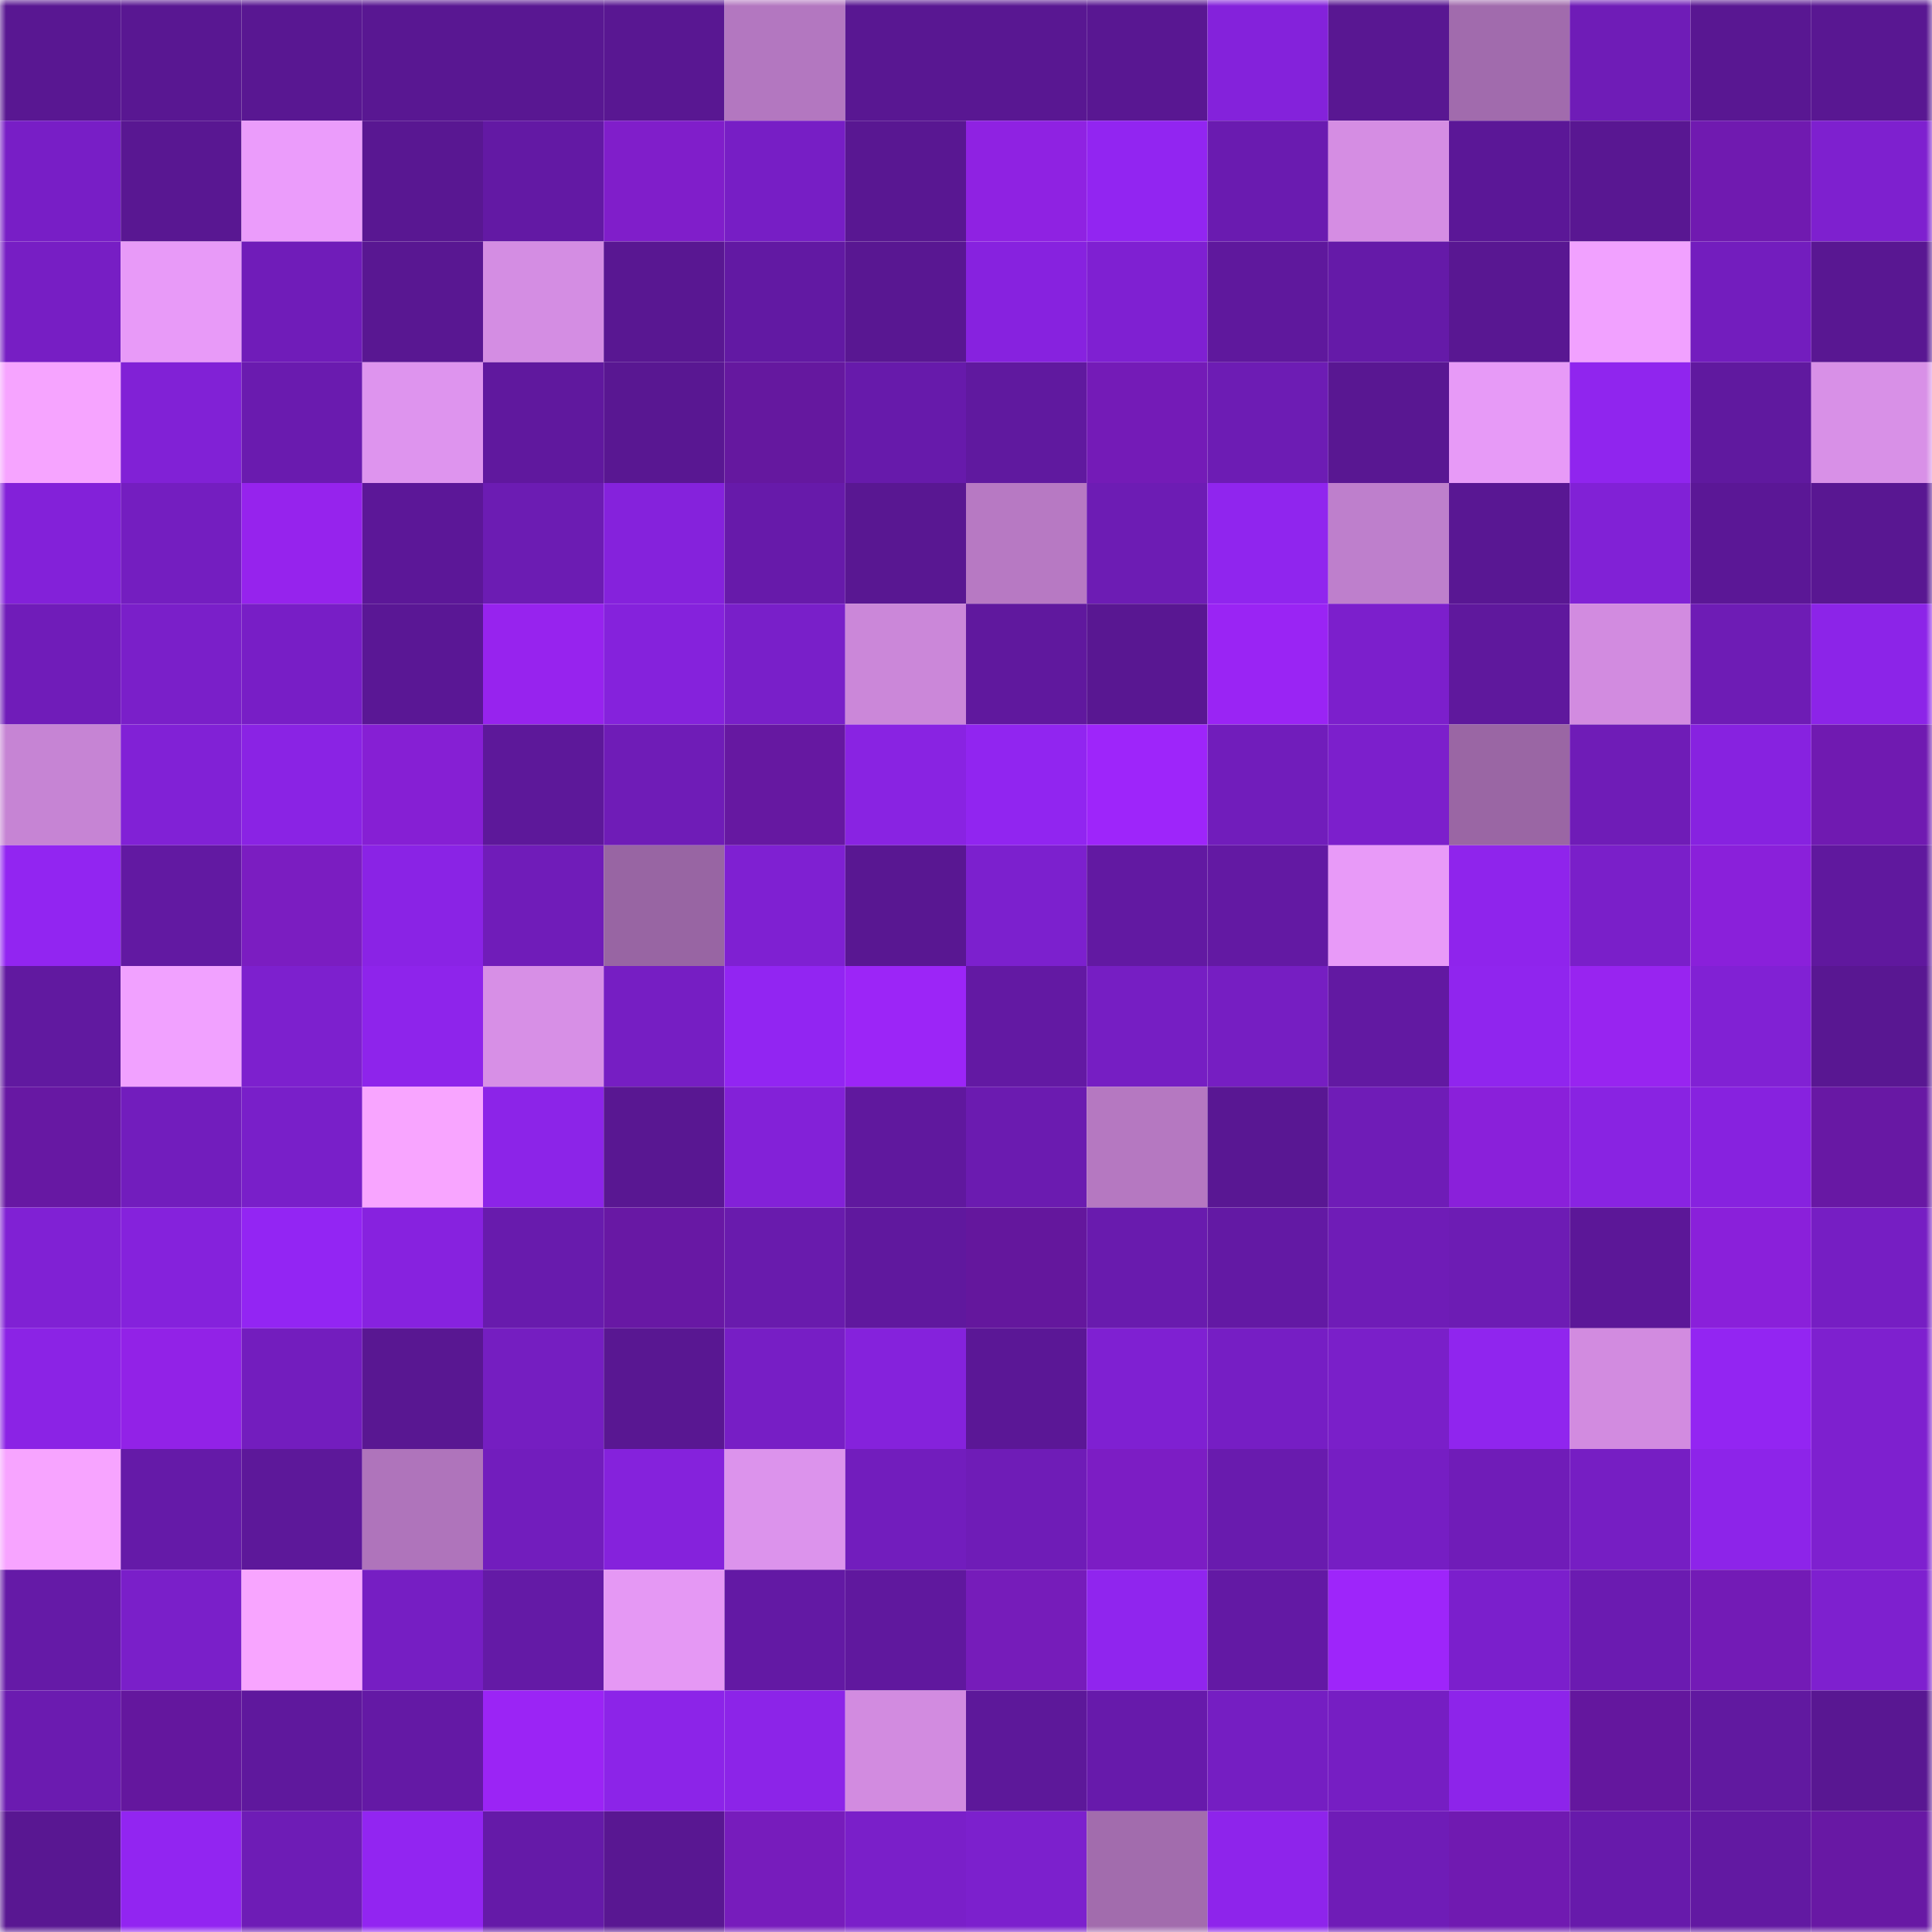 <svg viewBox="0 0 160 160" fill="none" role="img" xmlns="http://www.w3.org/2000/svg" width="240" height="240" name="farcaster%2Cruibal"><mask id="2089354320" mask-type="alpha" maskUnits="userSpaceOnUse" x="0" y="0" width="160" height="160"><rect width="160" height="160" fill="#FFFFFF"></rect></mask><g mask="url(#2089354320)"><rect x="0" y="0" width="10" height="10" fill="#591792"></rect><rect x="10" y="0" width="10" height="10" fill="#591792"></rect><rect x="20" y="0" width="10" height="10" fill="#591792"></rect><rect x="30" y="0" width="10" height="10" fill="#591792"></rect><rect x="40" y="0" width="10" height="10" fill="#591792"></rect><rect x="50" y="0" width="10" height="10" fill="#591792"></rect><rect x="60" y="0" width="10" height="10" fill="#b377c0"></rect><rect x="70" y="0" width="10" height="10" fill="#591792"></rect><rect x="80" y="0" width="10" height="10" fill="#591792"></rect><rect x="90" y="0" width="10" height="10" fill="#591792"></rect><rect x="100" y="0" width="10" height="10" fill="#8422db"></rect><rect x="110" y="0" width="10" height="10" fill="#591792"></rect><rect x="120" y="0" width="10" height="10" fill="#a16bad"></rect><rect x="130" y="0" width="10" height="10" fill="#6f1cb7"></rect><rect x="140" y="0" width="10" height="10" fill="#591792"></rect><rect x="150" y="0" width="10" height="10" fill="#591792"></rect><rect x="0" y="10" width="10" height="10" fill="#781ec6"></rect><rect x="10" y="10" width="10" height="10" fill="#591792"></rect><rect x="20" y="10" width="10" height="10" fill="#eb9cfb"></rect><rect x="30" y="10" width="10" height="10" fill="#591792"></rect><rect x="40" y="10" width="10" height="10" fill="#6319a4"></rect><rect x="50" y="10" width="10" height="10" fill="#801eca"></rect><rect x="60" y="10" width="10" height="10" fill="#771ec5"></rect><rect x="70" y="10" width="10" height="10" fill="#591792"></rect><rect x="80" y="10" width="10" height="10" fill="#8f22e2"></rect><rect x="90" y="10" width="10" height="10" fill="#9225f1"></rect><rect x="100" y="10" width="10" height="10" fill="#6a1bb0"></rect><rect x="110" y="10" width="10" height="10" fill="#d58de3"></rect><rect x="120" y="10" width="10" height="10" fill="#5b1797"></rect><rect x="130" y="10" width="10" height="10" fill="#591792"></rect><rect x="140" y="10" width="10" height="10" fill="#701ab0"></rect><rect x="150" y="10" width="10" height="10" fill="#7e20cf"></rect><rect x="0" y="20" width="10" height="10" fill="#771ec4"></rect><rect x="10" y="20" width="10" height="10" fill="#e89af8"></rect><rect x="20" y="20" width="10" height="10" fill="#701cb9"></rect><rect x="30" y="20" width="10" height="10" fill="#591792"></rect><rect x="40" y="20" width="10" height="10" fill="#d48de3"></rect><rect x="50" y="20" width="10" height="10" fill="#591792"></rect><rect x="60" y="20" width="10" height="10" fill="#6219a3"></rect><rect x="70" y="20" width="10" height="10" fill="#591792"></rect><rect x="80" y="20" width="10" height="10" fill="#8722df"></rect><rect x="90" y="20" width="10" height="10" fill="#7f20d2"></rect><rect x="100" y="20" width="10" height="10" fill="#5f189d"></rect><rect x="110" y="20" width="10" height="10" fill="#651aa8"></rect><rect x="120" y="20" width="10" height="10" fill="#591792"></rect><rect x="130" y="20" width="10" height="10" fill="#f1a1ff"></rect><rect x="140" y="20" width="10" height="10" fill="#731dbe"></rect><rect x="150" y="20" width="10" height="10" fill="#591792"></rect><rect x="0" y="30" width="10" height="10" fill="#f6a4ff"></rect><rect x="10" y="30" width="10" height="10" fill="#8121d6"></rect><rect x="20" y="30" width="10" height="10" fill="#6a1baf"></rect><rect x="30" y="30" width="10" height="10" fill="#de94ee"></rect><rect x="40" y="30" width="10" height="10" fill="#60189e"></rect><rect x="50" y="30" width="10" height="10" fill="#591792"></rect><rect x="60" y="30" width="10" height="10" fill="#65189f"></rect><rect x="70" y="30" width="10" height="10" fill="#671aab"></rect><rect x="80" y="30" width="10" height="10" fill="#60199f"></rect><rect x="90" y="30" width="10" height="10" fill="#741bb7"></rect><rect x="100" y="30" width="10" height="10" fill="#6d1cb4"></rect><rect x="110" y="30" width="10" height="10" fill="#591792"></rect><rect x="120" y="30" width="10" height="10" fill="#e79af7"></rect><rect x="130" y="30" width="10" height="10" fill="#9025ee"></rect><rect x="140" y="30" width="10" height="10" fill="#60199f"></rect><rect x="150" y="30" width="10" height="10" fill="#d890e7"></rect><rect x="0" y="40" width="10" height="10" fill="#8321d9"></rect><rect x="10" y="40" width="10" height="10" fill="#741ec0"></rect><rect x="20" y="40" width="10" height="10" fill="#9623ed"></rect><rect x="30" y="40" width="10" height="10" fill="#5c1798"></rect><rect x="40" y="40" width="10" height="10" fill="#6c1cb3"></rect><rect x="50" y="40" width="10" height="10" fill="#8522dc"></rect><rect x="60" y="40" width="10" height="10" fill="#671aaa"></rect><rect x="70" y="40" width="10" height="10" fill="#591792"></rect><rect x="80" y="40" width="10" height="10" fill="#b779c3"></rect><rect x="90" y="40" width="10" height="10" fill="#6d1cb4"></rect><rect x="100" y="40" width="10" height="10" fill="#9025ee"></rect><rect x="110" y="40" width="10" height="10" fill="#be7fcc"></rect><rect x="120" y="40" width="10" height="10" fill="#591793"></rect><rect x="130" y="40" width="10" height="10" fill="#8121d6"></rect><rect x="140" y="40" width="10" height="10" fill="#5b1796"></rect><rect x="150" y="40" width="10" height="10" fill="#591792"></rect><rect x="0" y="50" width="10" height="10" fill="#701cb9"></rect><rect x="10" y="50" width="10" height="10" fill="#7a1fc9"></rect><rect x="20" y="50" width="10" height="10" fill="#781ec6"></rect><rect x="30" y="50" width="10" height="10" fill="#5a1795"></rect><rect x="40" y="50" width="10" height="10" fill="#9723ee"></rect><rect x="50" y="50" width="10" height="10" fill="#8522dc"></rect><rect x="60" y="50" width="10" height="10" fill="#791fc9"></rect><rect x="70" y="50" width="10" height="10" fill="#cb87d9"></rect><rect x="80" y="50" width="10" height="10" fill="#60189e"></rect><rect x="90" y="50" width="10" height="10" fill="#591792"></rect><rect x="100" y="50" width="10" height="10" fill="#9a24f4"></rect><rect x="110" y="50" width="10" height="10" fill="#7c1fcc"></rect><rect x="120" y="50" width="10" height="10" fill="#5f189d"></rect><rect x="130" y="50" width="10" height="10" fill="#d28be0"></rect><rect x="140" y="50" width="10" height="10" fill="#6e1cb5"></rect><rect x="150" y="50" width="10" height="10" fill="#8c24e8"></rect><rect x="0" y="60" width="10" height="10" fill="#c684d4"></rect><rect x="10" y="60" width="10" height="10" fill="#8121d6"></rect><rect x="20" y="60" width="10" height="10" fill="#8a23e4"></rect><rect x="30" y="60" width="10" height="10" fill="#861fd4"></rect><rect x="40" y="60" width="10" height="10" fill="#5d189a"></rect><rect x="50" y="60" width="10" height="10" fill="#6f1cb7"></rect><rect x="60" y="60" width="10" height="10" fill="#6618a1"></rect><rect x="70" y="60" width="10" height="10" fill="#8923e2"></rect><rect x="80" y="60" width="10" height="10" fill="#9125f0"></rect><rect x="90" y="60" width="10" height="10" fill="#9e25fa"></rect><rect x="100" y="60" width="10" height="10" fill="#711dbb"></rect><rect x="110" y="60" width="10" height="10" fill="#7c1fcc"></rect><rect x="120" y="60" width="10" height="10" fill="#9a66a4"></rect><rect x="130" y="60" width="10" height="10" fill="#6f1cb7"></rect><rect x="140" y="60" width="10" height="10" fill="#8722e0"></rect><rect x="150" y="60" width="10" height="10" fill="#701ab1"></rect><rect x="0" y="70" width="10" height="10" fill="#9225f1"></rect><rect x="10" y="70" width="10" height="10" fill="#6219a2"></rect><rect x="20" y="70" width="10" height="10" fill="#7b1dc1"></rect><rect x="30" y="70" width="10" height="10" fill="#8a23e5"></rect><rect x="40" y="70" width="10" height="10" fill="#701cb9"></rect><rect x="50" y="70" width="10" height="10" fill="#9865a3"></rect><rect x="60" y="70" width="10" height="10" fill="#7f20d2"></rect><rect x="70" y="70" width="10" height="10" fill="#591792"></rect><rect x="80" y="70" width="10" height="10" fill="#7c20ce"></rect><rect x="90" y="70" width="10" height="10" fill="#6219a2"></rect><rect x="100" y="70" width="10" height="10" fill="#6319a3"></rect><rect x="110" y="70" width="10" height="10" fill="#e89af8"></rect><rect x="120" y="70" width="10" height="10" fill="#8f24ec"></rect><rect x="130" y="70" width="10" height="10" fill="#7a1fc9"></rect><rect x="140" y="70" width="10" height="10" fill="#8a20da"></rect><rect x="150" y="70" width="10" height="10" fill="#60189e"></rect><rect x="0" y="80" width="10" height="10" fill="#6119a0"></rect><rect x="10" y="80" width="10" height="10" fill="#f1a1ff"></rect><rect x="20" y="80" width="10" height="10" fill="#7d20ce"></rect><rect x="30" y="80" width="10" height="10" fill="#8e24eb"></rect><rect x="40" y="80" width="10" height="10" fill="#d78fe6"></rect><rect x="50" y="80" width="10" height="10" fill="#761ec3"></rect><rect x="60" y="80" width="10" height="10" fill="#9225f2"></rect><rect x="70" y="80" width="10" height="10" fill="#9c25f7"></rect><rect x="80" y="80" width="10" height="10" fill="#6319a3"></rect><rect x="90" y="80" width="10" height="10" fill="#761ec3"></rect><rect x="100" y="80" width="10" height="10" fill="#761ec2"></rect><rect x="110" y="80" width="10" height="10" fill="#6219a2"></rect><rect x="120" y="80" width="10" height="10" fill="#9025ee"></rect><rect x="130" y="80" width="10" height="10" fill="#9824f0"></rect><rect x="140" y="80" width="10" height="10" fill="#8121d4"></rect><rect x="150" y="80" width="10" height="10" fill="#591792"></rect><rect x="0" y="90" width="10" height="10" fill="#6718a3"></rect><rect x="10" y="90" width="10" height="10" fill="#721dbd"></rect><rect x="20" y="90" width="10" height="10" fill="#791fc9"></rect><rect x="30" y="90" width="10" height="10" fill="#f8a5ff"></rect><rect x="40" y="90" width="10" height="10" fill="#8c24e8"></rect><rect x="50" y="90" width="10" height="10" fill="#591792"></rect><rect x="60" y="90" width="10" height="10" fill="#8321d8"></rect><rect x="70" y="90" width="10" height="10" fill="#60189e"></rect><rect x="80" y="90" width="10" height="10" fill="#6b1bb0"></rect><rect x="90" y="90" width="10" height="10" fill="#b578c1"></rect><rect x="100" y="90" width="10" height="10" fill="#591793"></rect><rect x="110" y="90" width="10" height="10" fill="#6f1cb7"></rect><rect x="120" y="90" width="10" height="10" fill="#8a20da"></rect><rect x="130" y="90" width="10" height="10" fill="#8923e2"></rect><rect x="140" y="90" width="10" height="10" fill="#8722df"></rect><rect x="150" y="90" width="10" height="10" fill="#6818a4"></rect><rect x="0" y="100" width="10" height="10" fill="#8021d4"></rect><rect x="10" y="100" width="10" height="10" fill="#8522dc"></rect><rect x="20" y="100" width="10" height="10" fill="#9325f3"></rect><rect x="30" y="100" width="10" height="10" fill="#8722df"></rect><rect x="40" y="100" width="10" height="10" fill="#681bad"></rect><rect x="50" y="100" width="10" height="10" fill="#6818a4"></rect><rect x="60" y="100" width="10" height="10" fill="#691bad"></rect><rect x="70" y="100" width="10" height="10" fill="#60189e"></rect><rect x="80" y="100" width="10" height="10" fill="#64179d"></rect><rect x="90" y="100" width="10" height="10" fill="#691bae"></rect><rect x="100" y="100" width="10" height="10" fill="#6319a4"></rect><rect x="110" y="100" width="10" height="10" fill="#6f1cb7"></rect><rect x="120" y="100" width="10" height="10" fill="#6d1cb4"></rect><rect x="130" y="100" width="10" height="10" fill="#5c1798"></rect><rect x="140" y="100" width="10" height="10" fill="#8a20da"></rect><rect x="150" y="100" width="10" height="10" fill="#761ec3"></rect><rect x="0" y="110" width="10" height="10" fill="#8b23e5"></rect><rect x="10" y="110" width="10" height="10" fill="#9222e7"></rect><rect x="20" y="110" width="10" height="10" fill="#731dbe"></rect><rect x="30" y="110" width="10" height="10" fill="#591792"></rect><rect x="40" y="110" width="10" height="10" fill="#751ec1"></rect><rect x="50" y="110" width="10" height="10" fill="#591792"></rect><rect x="60" y="110" width="10" height="10" fill="#771ec5"></rect><rect x="70" y="110" width="10" height="10" fill="#8522dc"></rect><rect x="80" y="110" width="10" height="10" fill="#5b1796"></rect><rect x="90" y="110" width="10" height="10" fill="#7f20d2"></rect><rect x="100" y="110" width="10" height="10" fill="#761ec4"></rect><rect x="110" y="110" width="10" height="10" fill="#7a1fc9"></rect><rect x="120" y="110" width="10" height="10" fill="#9025ee"></rect><rect x="130" y="110" width="10" height="10" fill="#d28be0"></rect><rect x="140" y="110" width="10" height="10" fill="#9325f2"></rect><rect x="150" y="110" width="10" height="10" fill="#7e20cf"></rect><rect x="0" y="120" width="10" height="10" fill="#f7a4ff"></rect><rect x="10" y="120" width="10" height="10" fill="#651aa8"></rect><rect x="20" y="120" width="10" height="10" fill="#5d189a"></rect><rect x="30" y="120" width="10" height="10" fill="#af74bb"></rect><rect x="40" y="120" width="10" height="10" fill="#721dbd"></rect><rect x="50" y="120" width="10" height="10" fill="#8522dc"></rect><rect x="60" y="120" width="10" height="10" fill="#dc93ec"></rect><rect x="70" y="120" width="10" height="10" fill="#721dbd"></rect><rect x="80" y="120" width="10" height="10" fill="#6f1cb7"></rect><rect x="90" y="120" width="10" height="10" fill="#7c1dc4"></rect><rect x="100" y="120" width="10" height="10" fill="#691bae"></rect><rect x="110" y="120" width="10" height="10" fill="#761ec3"></rect><rect x="120" y="120" width="10" height="10" fill="#701cb8"></rect><rect x="130" y="120" width="10" height="10" fill="#761ec3"></rect><rect x="140" y="120" width="10" height="10" fill="#8d24e9"></rect><rect x="150" y="120" width="10" height="10" fill="#7e20cf"></rect><rect x="0" y="130" width="10" height="10" fill="#651aa7"></rect><rect x="10" y="130" width="10" height="10" fill="#7a1fc9"></rect><rect x="20" y="130" width="10" height="10" fill="#f8a5ff"></rect><rect x="30" y="130" width="10" height="10" fill="#761ec3"></rect><rect x="40" y="130" width="10" height="10" fill="#641aa6"></rect><rect x="50" y="130" width="10" height="10" fill="#e598f4"></rect><rect x="60" y="130" width="10" height="10" fill="#6319a4"></rect><rect x="70" y="130" width="10" height="10" fill="#60189e"></rect><rect x="80" y="130" width="10" height="10" fill="#761cba"></rect><rect x="90" y="130" width="10" height="10" fill="#9025ee"></rect><rect x="100" y="130" width="10" height="10" fill="#6319a4"></rect><rect x="110" y="130" width="10" height="10" fill="#9e25fa"></rect><rect x="120" y="130" width="10" height="10" fill="#7b1fcc"></rect><rect x="130" y="130" width="10" height="10" fill="#6b1bb1"></rect><rect x="140" y="130" width="10" height="10" fill="#731bb6"></rect><rect x="150" y="130" width="10" height="10" fill="#7e20cf"></rect><rect x="0" y="140" width="10" height="10" fill="#6b1bb0"></rect><rect x="10" y="140" width="10" height="10" fill="#64179e"></rect><rect x="20" y="140" width="10" height="10" fill="#5f189d"></rect><rect x="30" y="140" width="10" height="10" fill="#6419a5"></rect><rect x="40" y="140" width="10" height="10" fill="#9b24f5"></rect><rect x="50" y="140" width="10" height="10" fill="#8c24e8"></rect><rect x="60" y="140" width="10" height="10" fill="#8c24e8"></rect><rect x="70" y="140" width="10" height="10" fill="#d28be0"></rect><rect x="80" y="140" width="10" height="10" fill="#5d189a"></rect><rect x="90" y="140" width="10" height="10" fill="#671aab"></rect><rect x="100" y="140" width="10" height="10" fill="#751ec2"></rect><rect x="110" y="140" width="10" height="10" fill="#761ec3"></rect><rect x="120" y="140" width="10" height="10" fill="#8d24ea"></rect><rect x="130" y="140" width="10" height="10" fill="#64179e"></rect><rect x="140" y="140" width="10" height="10" fill="#6119a0"></rect><rect x="150" y="140" width="10" height="10" fill="#591792"></rect><rect x="0" y="150" width="10" height="10" fill="#591792"></rect><rect x="10" y="150" width="10" height="10" fill="#9225f1"></rect><rect x="20" y="150" width="10" height="10" fill="#6e1cb6"></rect><rect x="30" y="150" width="10" height="10" fill="#9225f1"></rect><rect x="40" y="150" width="10" height="10" fill="#651aa8"></rect><rect x="50" y="150" width="10" height="10" fill="#591792"></rect><rect x="60" y="150" width="10" height="10" fill="#771cbc"></rect><rect x="70" y="150" width="10" height="10" fill="#7a1fc9"></rect><rect x="80" y="150" width="10" height="10" fill="#7c20cd"></rect><rect x="90" y="150" width="10" height="10" fill="#a26cad"></rect><rect x="100" y="150" width="10" height="10" fill="#8e24eb"></rect><rect x="110" y="150" width="10" height="10" fill="#6f1cb7"></rect><rect x="120" y="150" width="10" height="10" fill="#701ab1"></rect><rect x="130" y="150" width="10" height="10" fill="#671aab"></rect><rect x="140" y="150" width="10" height="10" fill="#6219a2"></rect><rect x="150" y="150" width="10" height="10" fill="#6818a4"></rect></g></svg>